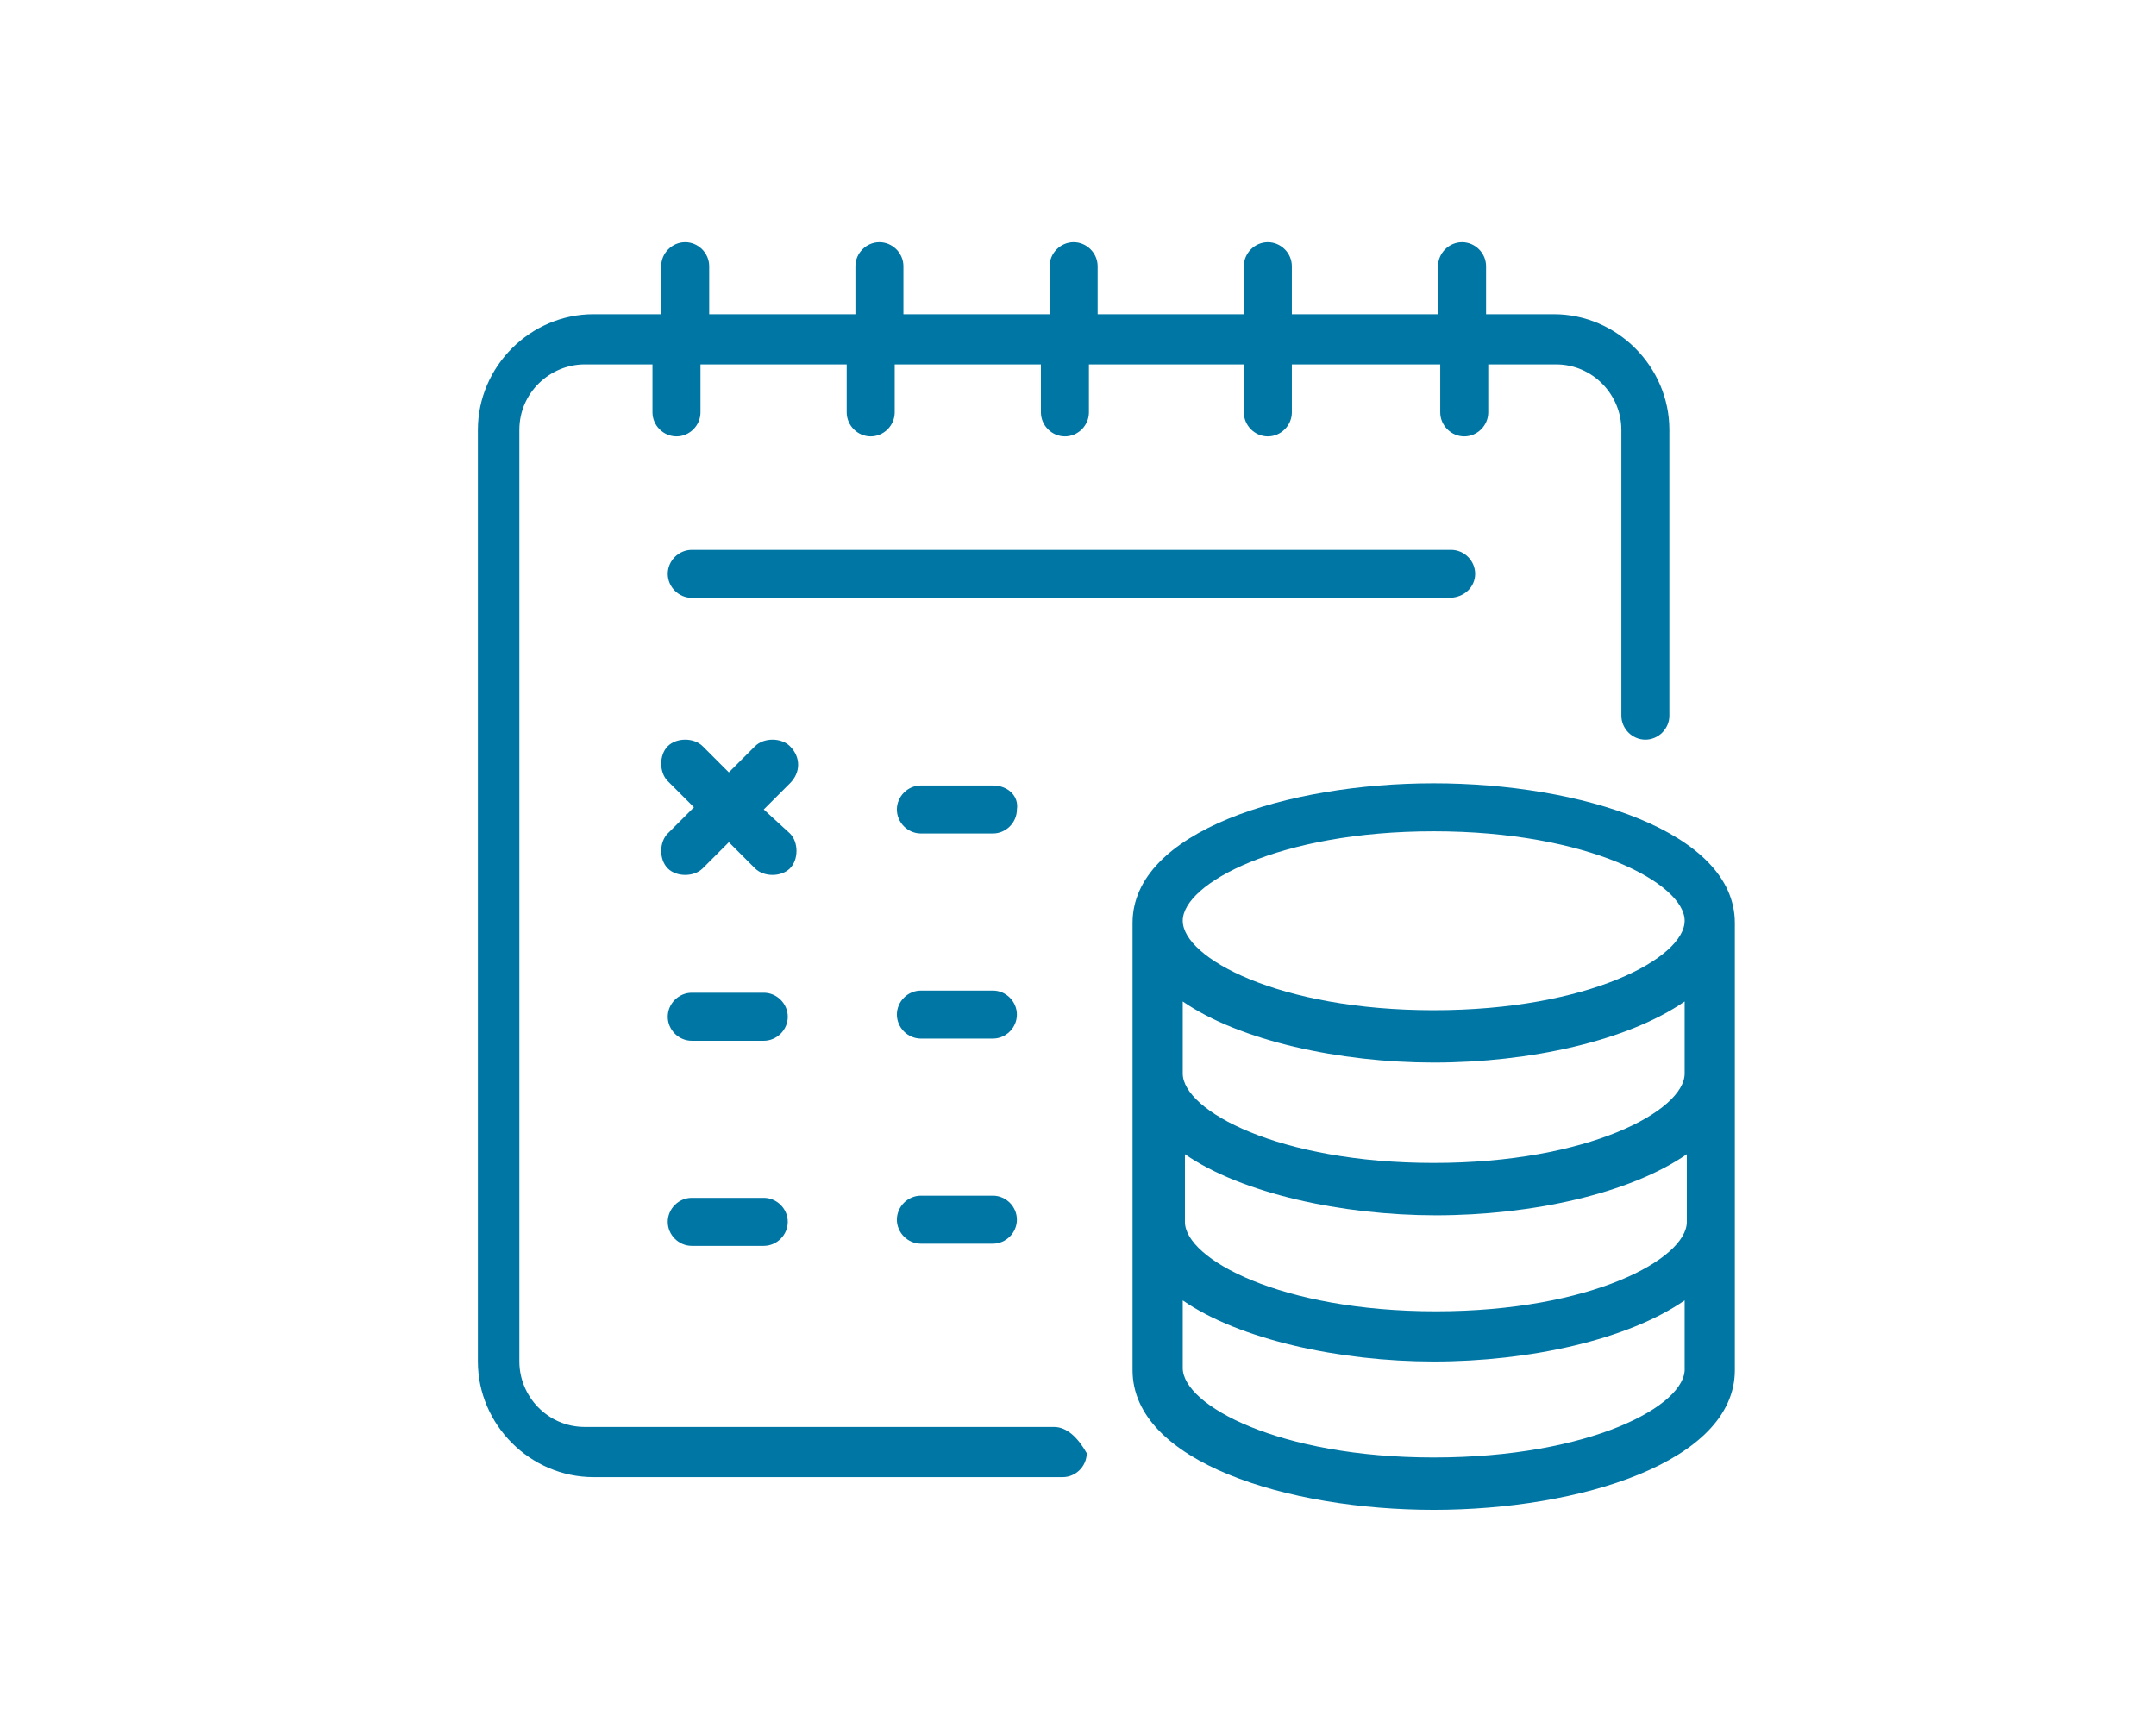 <?xml version="1.0" encoding="utf-8"?>
<!-- Generator: Adobe Illustrator 25.1.0, SVG Export Plug-In . SVG Version: 6.00 Build 0)  -->
<svg version="1.1" id="Layer_1" xmlns="http://www.w3.org/2000/svg" xmlns:xlink="http://www.w3.org/1999/xlink" x="0px" y="0px"
	 viewBox="0 0 98.8 79.2" style="enable-background:new 0 0 98.8 79.2;" xml:space="preserve">
<style type="text/css">
	.st0{fill:none;stroke:#0076a5;stroke-linecap:round;stroke-linejoin:round;stroke-miterlimit:22.926;}
	.st1{fill:none;stroke:#0076a5;stroke-linecap:round;stroke-linejoin:round;stroke-miterlimit:22.926;}
	.st2{fill:#0076a5;}
	.st3{fill:#0076a5;}
	.st4{fill:none;stroke:#0076a5;stroke-linecap:round;stroke-linejoin:round;stroke-miterlimit:22.926;}
	.st5{fill:#0076a5;}
	.st6{fill:none;stroke:#0076a5;stroke-linecap:round;stroke-linejoin:round;stroke-miterlimit:10;}
	.st7{fill:none;stroke:#0076a5;stroke-miterlimit:10;}
</style>
<g>
	<path class="st3" d="M65.7,35.9c-6.7,0-13.8,2.2-13.8,6.4v20.5c0,4.2,7.1,6.4,13.8,6.4c6.7,0,13.8-2.2,13.8-6.4V42.3
		C79.5,38.1,72.4,35.9,65.7,35.9z M77.3,56c0,1.7-4.4,4.1-11.5,4.1c-7.1,0-11.5-2.4-11.5-4.1v-3.1c2.6,1.8,7.2,2.8,11.5,2.8
		c4.4,0,8.9-1,11.5-2.8V56z M65.7,48.7c4.4,0,8.9-1,11.5-2.8v3.3c0,1.7-4.4,4.1-11.5,4.1c-7.1,0-11.5-2.4-11.5-4.1v-3.3
		C56.8,47.7,61.4,48.7,65.7,48.7z M65.7,38.1c7.1,0,11.5,2.4,11.5,4.1c0,1.7-4.4,4.1-11.5,4.1c-7.1,0-11.5-2.4-11.5-4.1
		C54.2,40.5,58.6,38.1,65.7,38.1z M65.7,66.8c-7.1,0-11.5-2.4-11.5-4.1v-3.1c2.6,1.8,7.2,2.8,11.5,2.8c4.4,0,8.9-1,11.5-2.8v3.1
		C77.3,64.4,72.9,66.8,65.7,66.8z"/>
	<path class="st5" d="M67.6,26.3c0-0.6-0.5-1.1-1.1-1.1H31.7c-0.6,0-1.1,0.5-1.1,1.1c0,0.6,0.5,1.1,1.1,1.1h34.7
		C67.1,27.4,67.6,26.9,67.6,26.3z"/>
	<path class="st5" d="M31.7,47.7H35c0.6,0,1.1-0.5,1.1-1.1c0-0.6-0.5-1.1-1.1-1.1h-3.3c-0.6,0-1.1,0.5-1.1,1.1
		C30.6,47.2,31.1,47.7,31.7,47.7z"/>
	<path class="st5" d="M45.5,45.4h-3.3c-0.6,0-1.1,0.5-1.1,1.1c0,0.6,0.5,1.1,1.1,1.1h3.3c0.6,0,1.1-0.5,1.1-1.1
		C46.6,45.9,46.1,45.4,45.5,45.4z"/>
	<path class="st5" d="M45.5,36h-3.3c-0.6,0-1.1,0.5-1.1,1.1c0,0.6,0.5,1.1,1.1,1.1h3.3c0.6,0,1.1-0.5,1.1-1.1
		C46.7,36.5,46.2,36,45.5,36z"/>
	<path class="st5" d="M36.2,34.2c-0.4-0.4-1.2-0.4-1.6,0l-1.2,1.2l-1.2-1.2c-0.4-0.4-1.2-0.4-1.6,0c-0.4,0.4-0.4,1.2,0,1.6l1.2,1.2
		l-1.2,1.2c-0.4,0.4-0.4,1.2,0,1.6c0.2,0.2,0.5,0.3,0.8,0.3c0.3,0,0.6-0.1,0.8-0.3l1.2-1.2l1.2,1.2c0.2,0.2,0.5,0.3,0.8,0.3
		c0.3,0,0.6-0.1,0.8-0.3c0.4-0.4,0.4-1.2,0-1.6L35,37.1l1.2-1.2C36.7,35.4,36.7,34.7,36.2,34.2z"/>
	<path class="st5" d="M45.5,54.8h-3.3c-0.6,0-1.1,0.5-1.1,1.1c0,0.6,0.5,1.1,1.1,1.1h3.3c0.6,0,1.1-0.5,1.1-1.1
		C46.6,55.3,46.1,54.8,45.5,54.8z"/>
	<path class="st5" d="M31.7,57.1H35c0.6,0,1.1-0.5,1.1-1.1c0-0.6-0.5-1.1-1.1-1.1h-3.3c-0.6,0-1.1,0.5-1.1,1.1
		C30.6,56.6,31.1,57.1,31.7,57.1z"/>
	<path class="st5" d="M48.3,65.4H26.8c-1.7,0-3-1.4-3-3V19.7c0-1.7,1.4-3,3-3h3.1v2.2c0,0.6,0.5,1.1,1.1,1.1c0.6,0,1.1-0.5,1.1-1.1
		v-2.2h6.7v2.2c0,0.6,0.5,1.1,1.1,1.1c0.6,0,1.1-0.5,1.1-1.1v-2.2h6.7v2.2c0,0.6,0.5,1.1,1.1,1.1c0.6,0,1.1-0.5,1.1-1.1v-2.2H57v2.2
		c0,0.6,0.5,1.1,1.1,1.1c0.6,0,1.1-0.5,1.1-1.1v-2.2H66v2.2c0,0.6,0.5,1.1,1.1,1.1c0.6,0,1.1-0.5,1.1-1.1v-2.2h3.1c1.7,0,3,1.4,3,3
		v13.1c0,0.6,0.5,1.1,1.1,1.1c0.6,0,1.1-0.5,1.1-1.1V19.7c0-2.9-2.4-5.3-5.3-5.3h-3.1v-2.2c0-0.6-0.5-1.1-1.1-1.1
		c-0.6,0-1.1,0.5-1.1,1.1v2.2h-6.7v-2.2c0-0.6-0.5-1.1-1.1-1.1c-0.6,0-1.1,0.5-1.1,1.1v2.2h-6.7v-2.2c0-0.6-0.5-1.1-1.1-1.1
		c-0.6,0-1.1,0.5-1.1,1.1v2.2h-6.7v-2.2c0-0.6-0.5-1.1-1.1-1.1c-0.6,0-1.1,0.5-1.1,1.1v2.2h-6.7v-2.2c0-0.6-0.5-1.1-1.1-1.1
		c-0.6,0-1.1,0.5-1.1,1.1v2.2h-3.1c-2.9,0-5.3,2.4-5.3,5.3v42.7c0,2.9,2.4,5.3,5.3,5.3h21.5c0.6,0,1.1-0.5,1.1-1.1
		C49.4,65.9,48.9,65.4,48.3,65.4z"/>
</g>
</svg>
